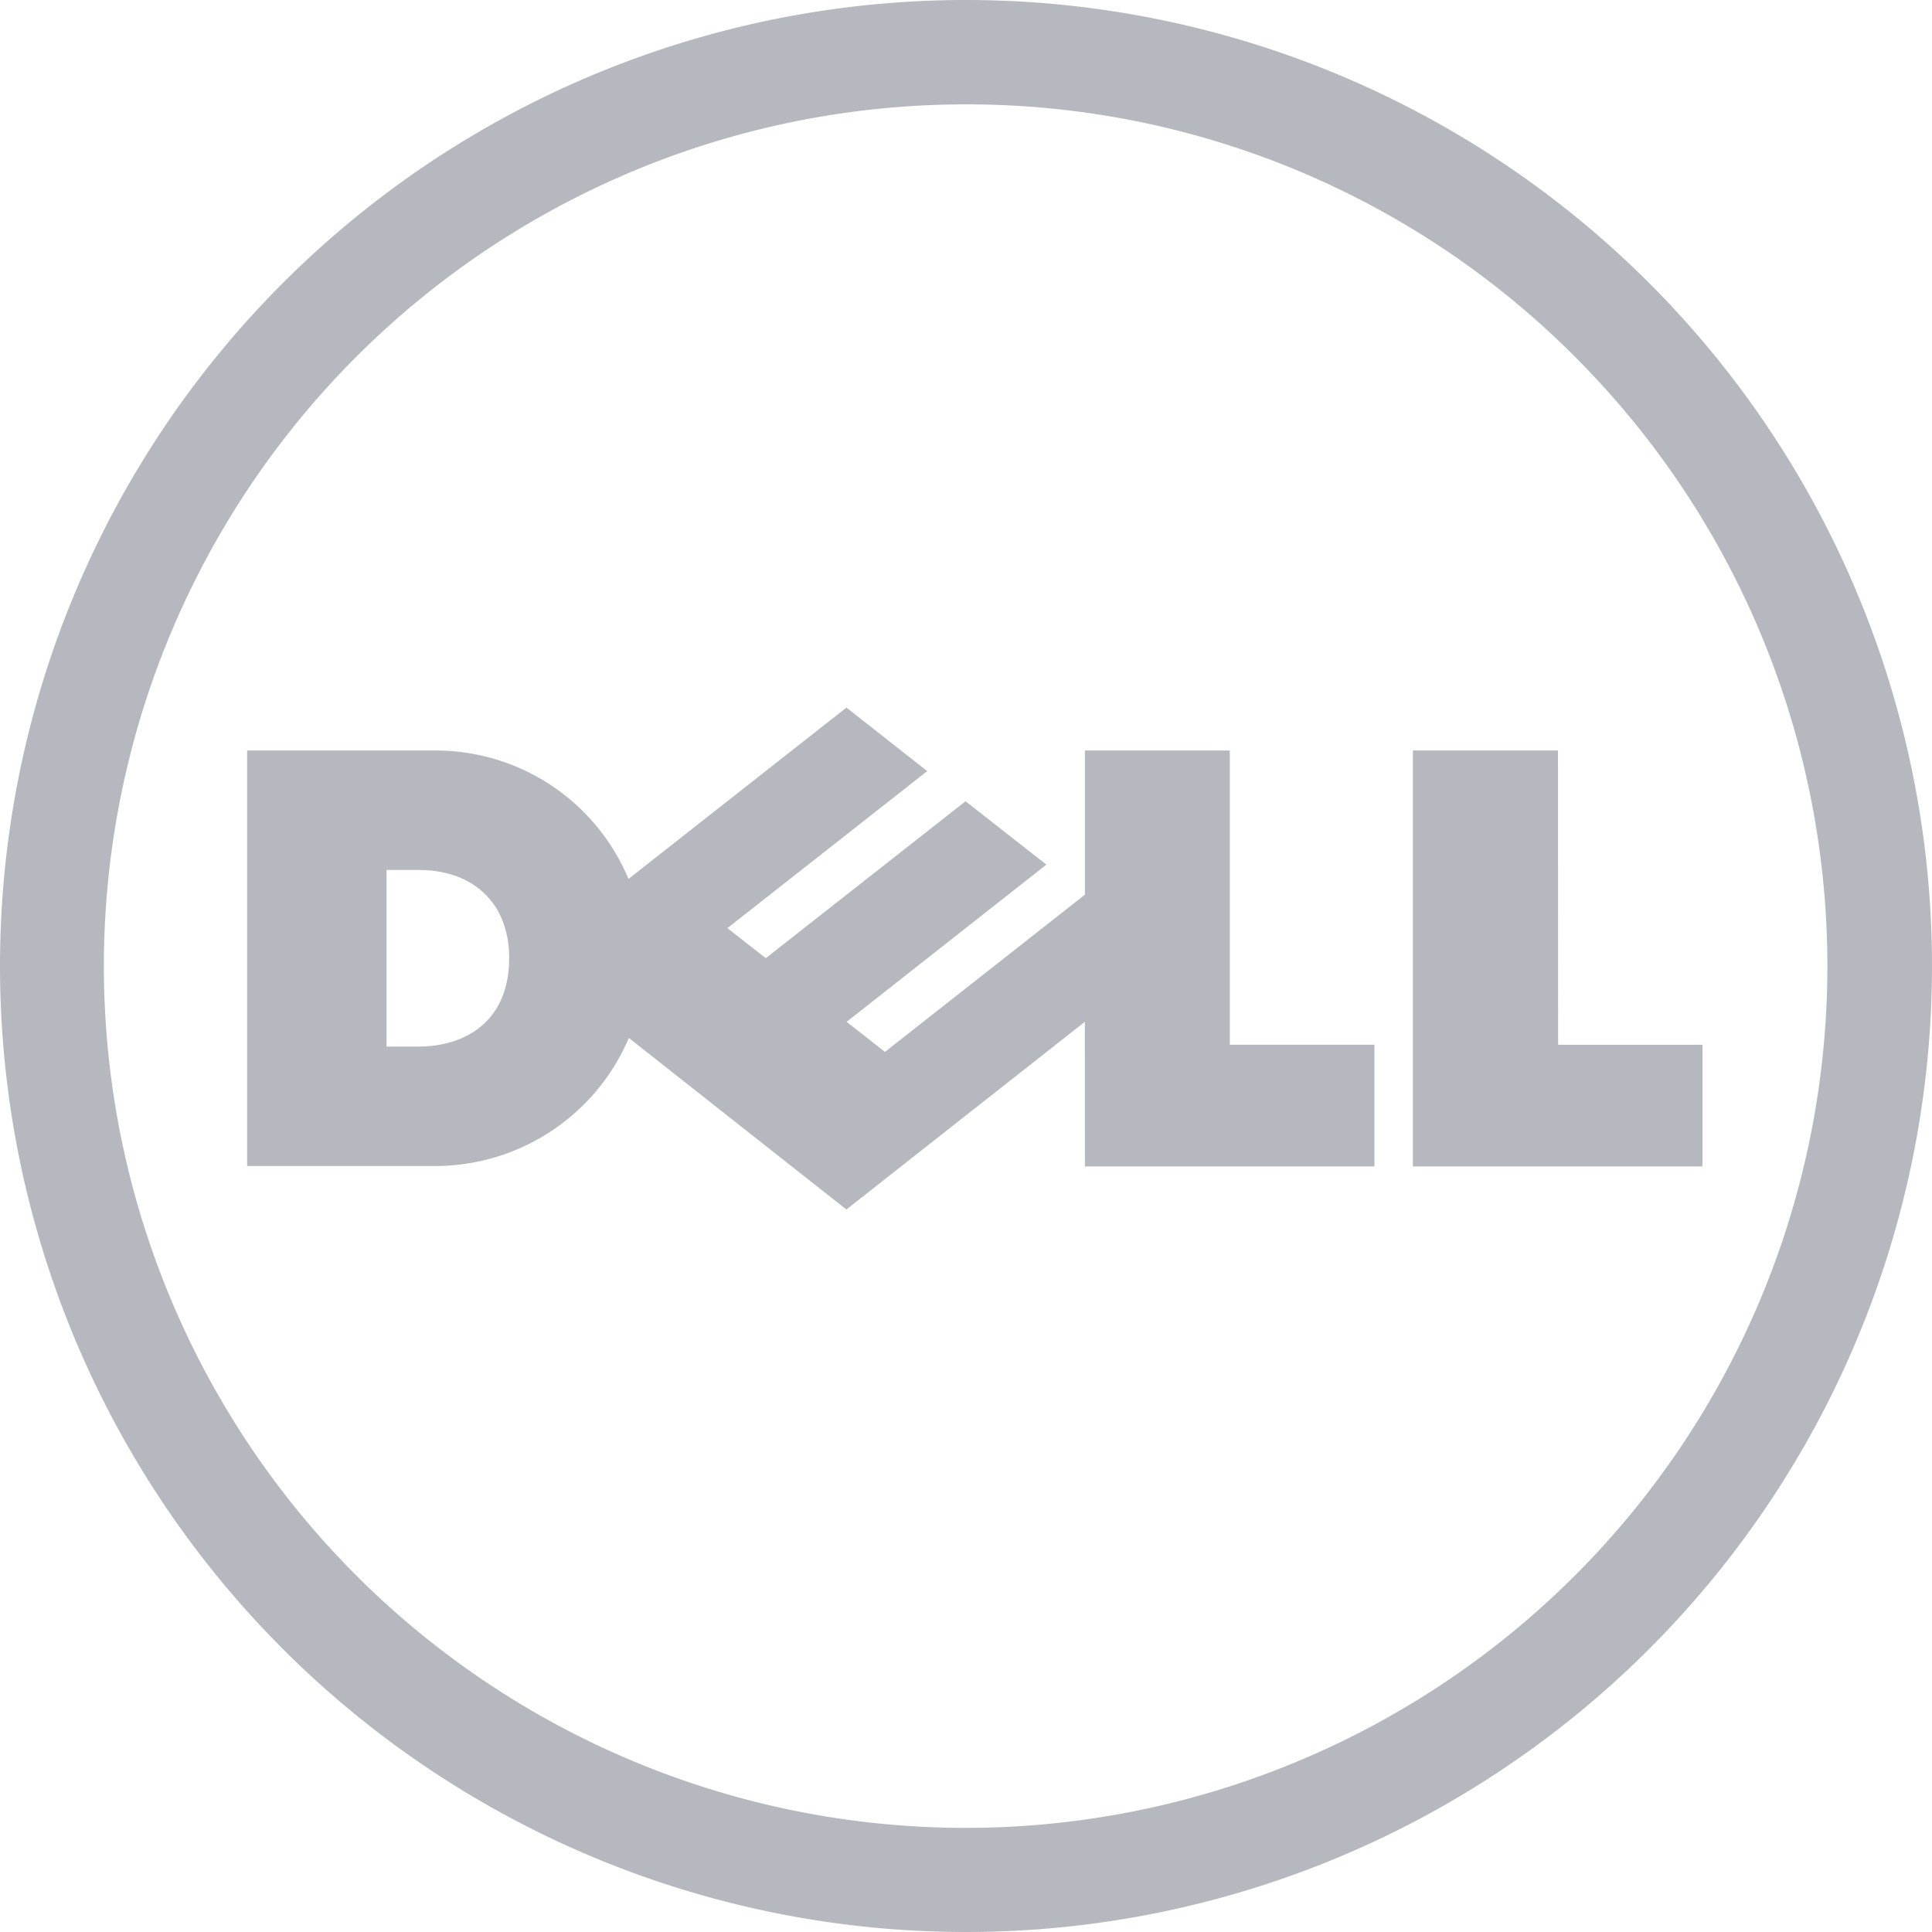 <svg xmlns="http://www.w3.org/2000/svg" viewBox="0 0 298 298"><title>dell</title><path d="M150,17.1a132.92,132.92,0,1,0,94,39,132.37,132.37,0,0,0-94-39M150,1A149,149,0,1,1,1,150,149,149,0,0,1,150,1" transform="translate(-1 -1)" style="fill:#b5b8be"/><path d="M79.54,148.8c0-8.68-5.76-13.61-13.92-13.61h-5v27.24h4.85c7.58,0,14.06-4.12,14.06-13.63m88.8,9.81-36.78,28.95L98,161.1a32.49,32.49,0,0,1-30.07,19.75H39.12V116.76H67.88a32.25,32.25,0,0,1,30.06,19.81l33.62-26.43,12.46,9.8L113.2,144.16l5.92,4.63,30.81-24.2,12.47,9.77-30.81,24.25,5.91,4.64L168.34,139V116.76h22.35v45.38H213v18.78H168.34Zm73,3.54H263.6v18.77H218.93V116.76h22.38Z" transform="translate(-1 -1)" style="fill:#b5b8be"/></svg>